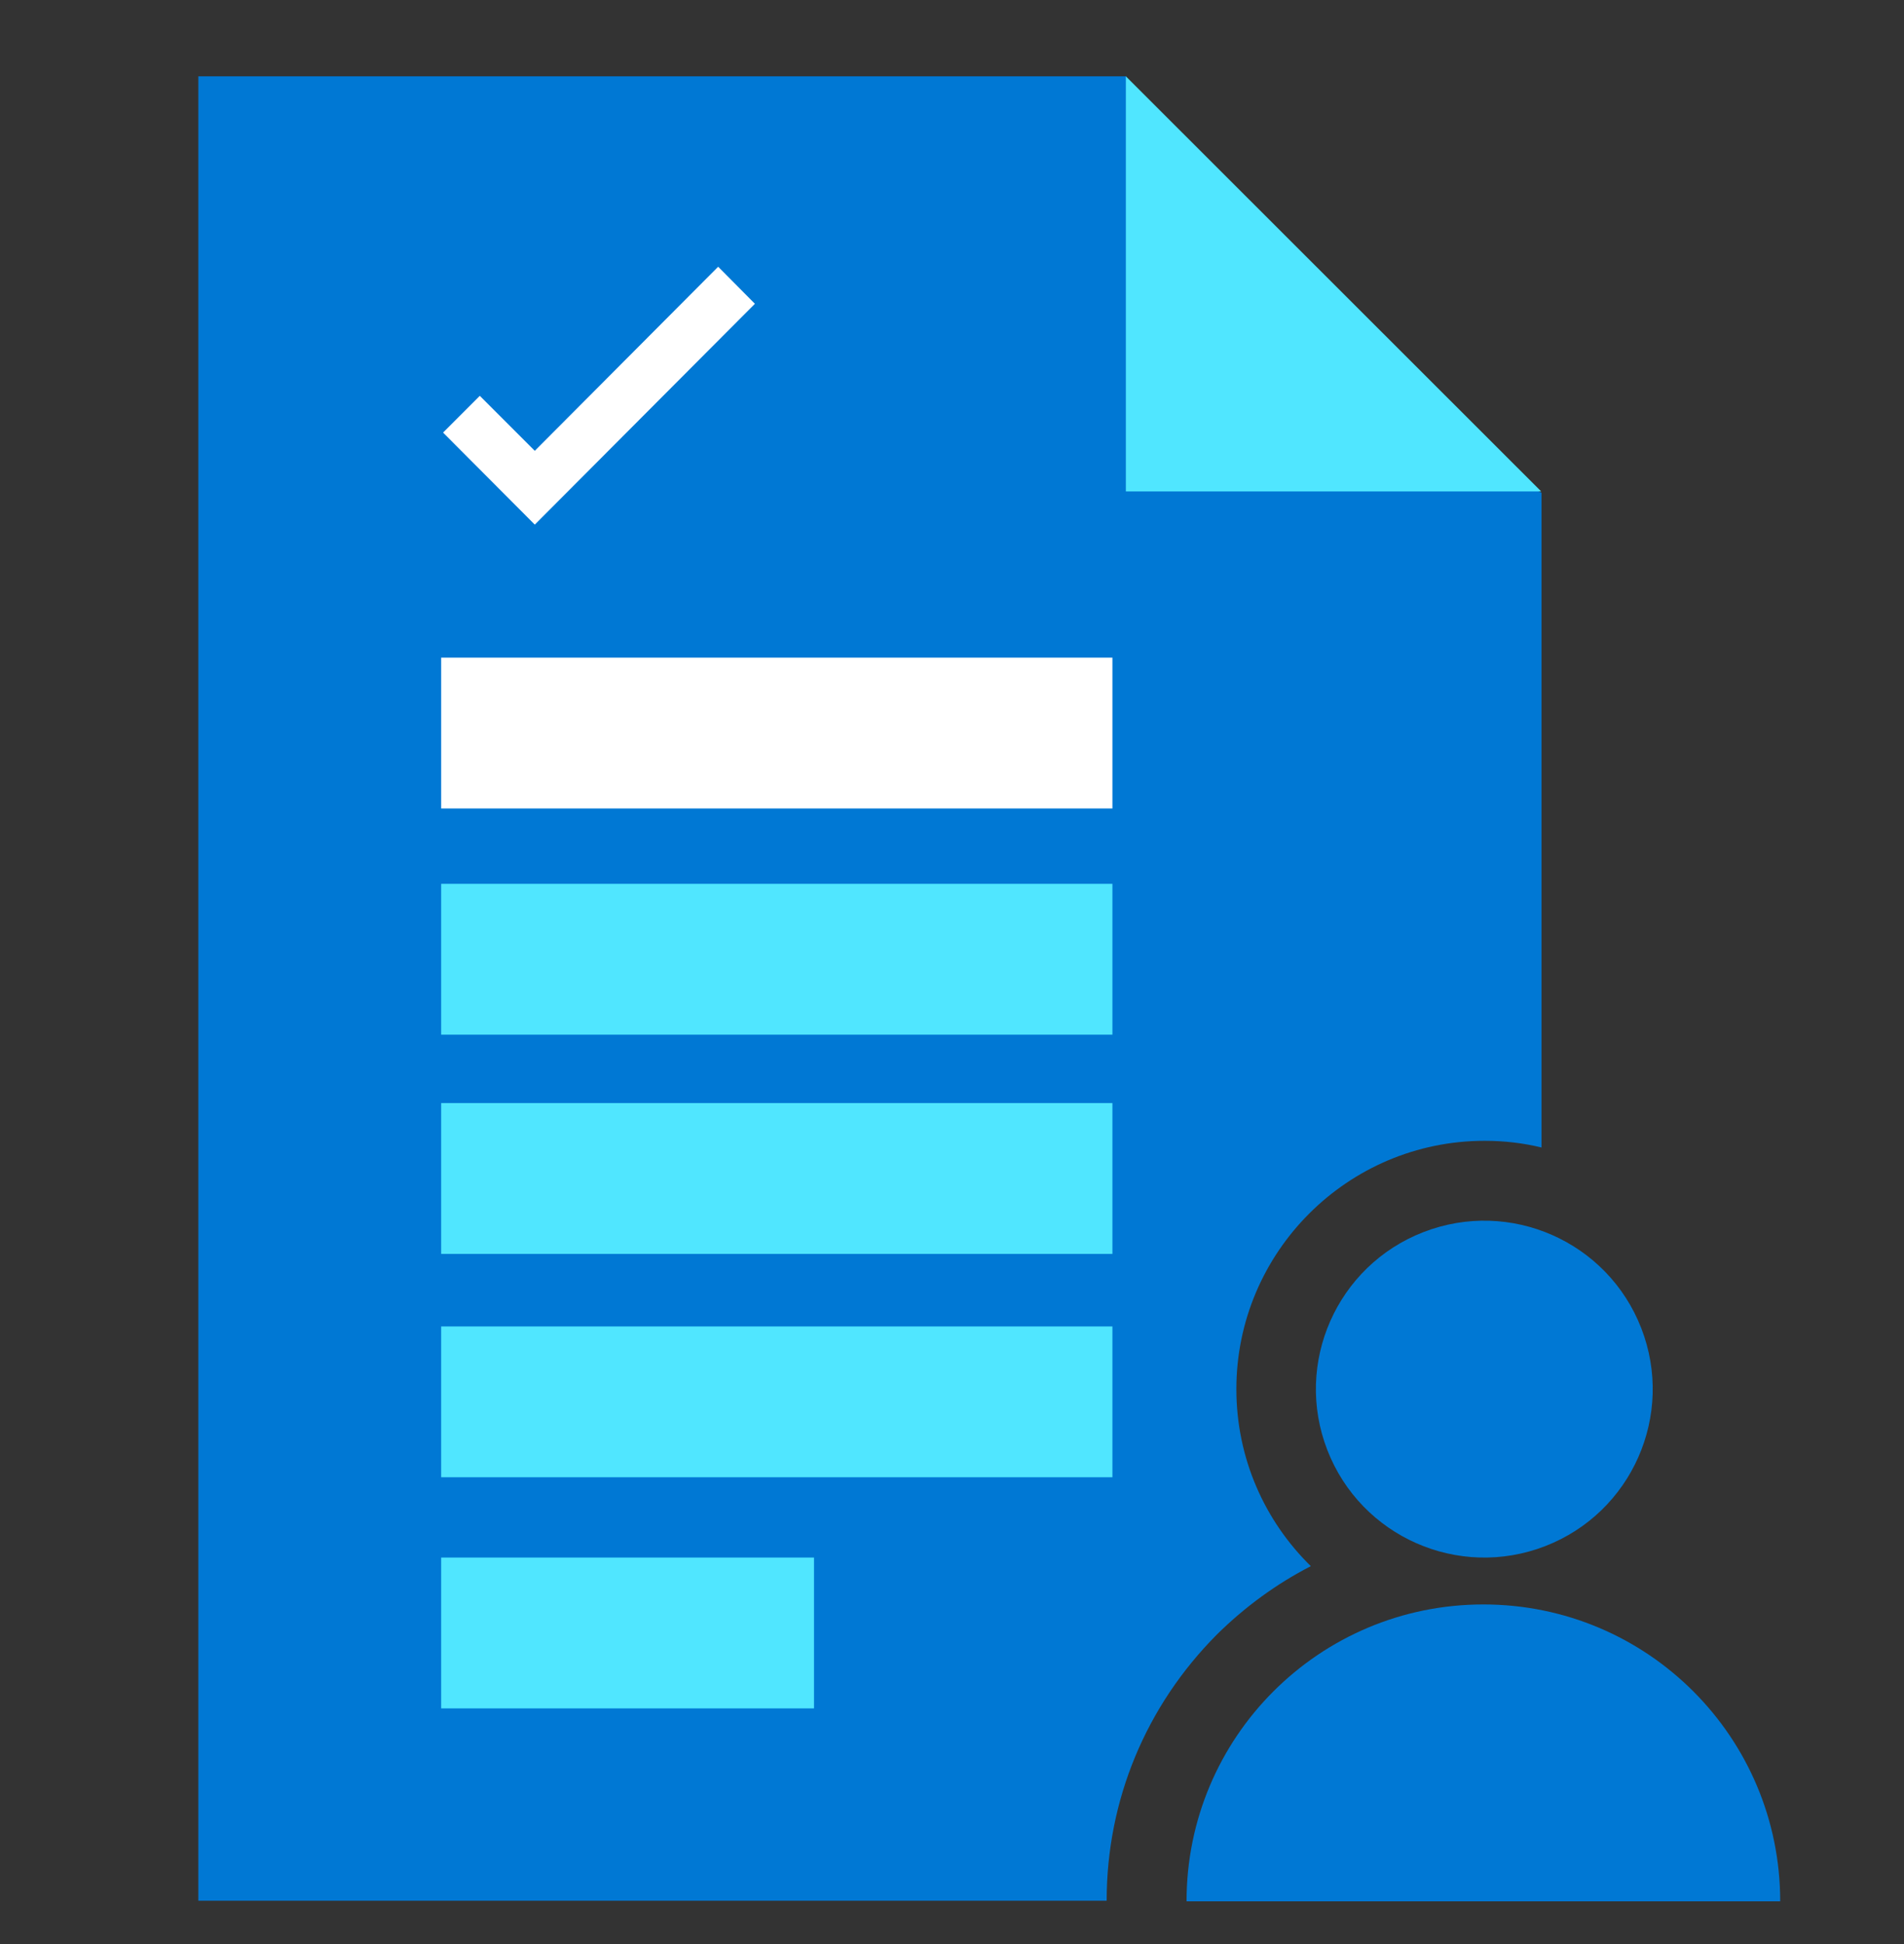 <svg data-slug-id="documents23" viewBox="0 0 48 49" xmlns="http://www.w3.org/2000/svg">
<rect x="0" y="0" width="48" height="49" fill="#333333" stroke="none"/>
<path d="M33.046 39.475C31.886 38.339 31.169 36.76 31.169 35.012C31.169 31.565 33.972 28.754 37.428 28.754C37.919 28.754 38.403 28.81 38.862 28.923V12.419L30.509 8.754L28.391 1.924H5V47.908H27.899C27.899 45.371 28.89 42.995 30.678 41.198C31.387 40.498 32.184 39.918 33.046 39.475Z" fill="#0078D4"/>
<path d="M38.854 12.387H28.383V1.924L38.854 12.387Z" fill="#50E6FF"/>
<path d="M29.913 47.923C29.913 43.783 33.264 40.44 37.396 40.44C41.536 40.44 44.879 43.791 44.879 47.923H29.913Z" fill="#0078D4"/>
<path d="M38.955 38.97C41.14 38.123 42.225 35.663 41.377 33.478C40.529 31.292 38.07 30.208 35.885 31.055C33.699 31.903 32.614 34.362 33.462 36.548C34.31 38.733 36.769 39.818 38.955 38.97Z" fill="#0078D4"/>
<path d="M18.105 6.723L13.482 11.363L12.096 9.977L11.17 10.903L13.482 13.223L19.031 7.657L18.105 6.723Z" fill="white"/>
<path d="M11.122 20.378H28.044V16.576H11.122V20.378Z" fill="white"/>
<path d="M11.122 26.079H28.044V22.277H11.122V26.079Z" fill="#50E6FF"/>
<path d="M11.122 31.605H28.044V27.803H11.122V31.605Z" fill="#50E6FF"/>
<path d="M11.122 37.234H28.044V33.433H11.122V37.234Z" fill="#50E6FF"/>
<path d="M11.122 43.06H20.521V39.258H11.122V43.06Z" fill="#50E6FF"/>
</svg>
